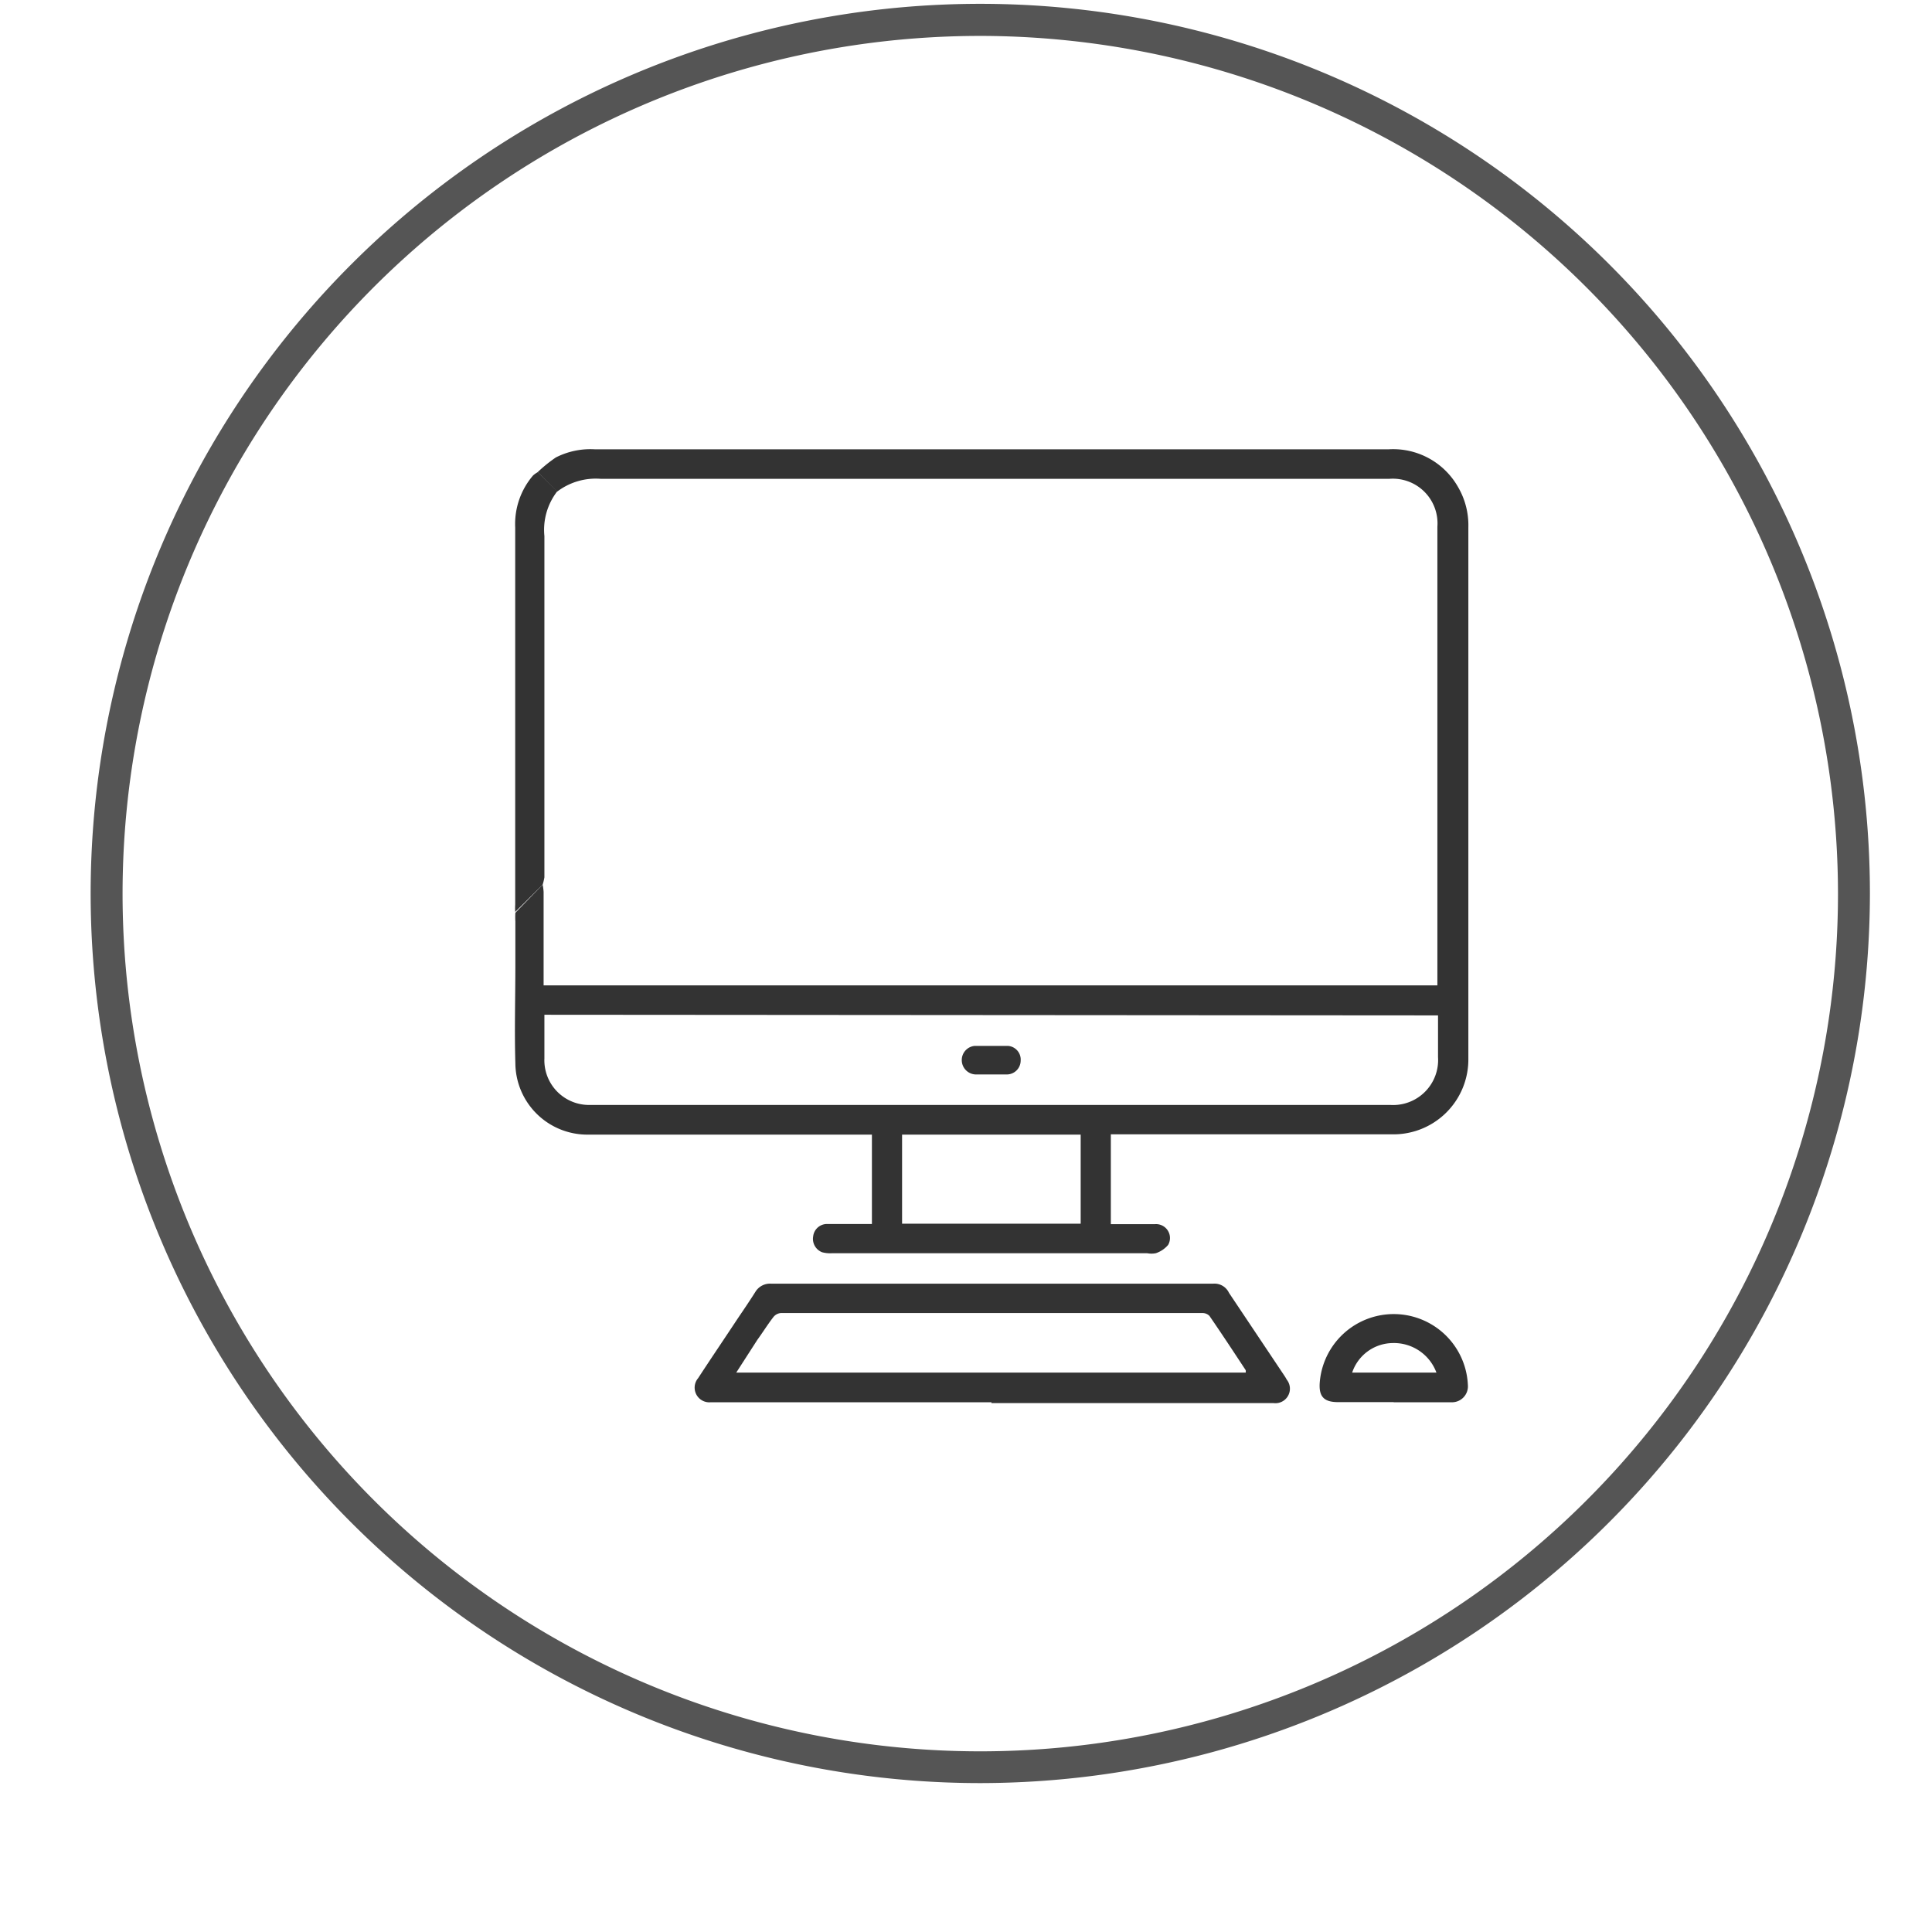 <svg xmlns="http://www.w3.org/2000/svg" id="Layer_1" data-name="Layer 1" viewBox="0 0 121.05 121.05"><defs><style>.cls-1{fill:#555;}.cls-2{fill:#333;}</style></defs><path class="cls-1" d="M61.42,111.72A55.74,55.74,0,1,1,117.16,56,55.79,55.79,0,0,1,61.42,111.72Zm0-109.47A53.74,53.74,0,1,0,115.16,56,53.8,53.8,0,0,0,61.42,2.25Z"></path><g id="shNR0l"><path class="cls-2" d="M33.69,29.58a9,9,0,0,1,1.14-.92,4.78,4.78,0,0,1,2.42-.51H59.9q13.56,0,27.13,0a4.67,4.67,0,0,1,4.31,2.34A4.75,4.75,0,0,1,92,33.05c0,2.28,0,4.56,0,6.85V55.23c0,3.7,0,7.4,0,11.1a4.69,4.69,0,0,1-4.83,4.74c-1.81,0-3.62,0-5.43,0-3.73,0-7.46,0-11.18,0H69.6V76.7c.94,0,1.85,0,2.77,0A.87.87,0,0,1,73.19,78a1.73,1.73,0,0,1-.77.52,1.44,1.44,0,0,1-.55,0H52.15a1.94,1.94,0,0,1-.64-.06.9.9,0,0,1-.56-1,.87.87,0,0,1,.85-.77c.93,0,1.86,0,2.83,0V71.09l-.25,0c-1.71,0-3.42,0-5.12,0-1.11,0-2.21,0-3.31,0-3.06,0-6.12,0-9.17,0a4.51,4.51,0,0,1-4.49-4.48c-.06-2,0-4.11,0-6.16,0-.9,0-1.81,0-2.71a5.11,5.11,0,0,1,0-.55L34,55.43a3.47,3.47,0,0,1,.06.45c0,1.82,0,3.65,0,5.47,0,.12,0,.25,0,.39h56V33a2.8,2.8,0,0,0-3-3H58.86c-7.08,0-14.16,0-21.23,0a4,4,0,0,0-2.73.81Zm.42,34c0,1,0,1.84,0,2.73A2.8,2.8,0,0,0,37,69.23H56.1q15.51,0,31,0a2.82,2.82,0,0,0,3-3V64c0-.12,0-.24,0-.38ZM56.52,76.67H67.71V71.09H56.52Z"></path><path class="cls-2" d="M62.12,87.86h-17c-.2,0-.4,0-.6,0a.92.92,0,0,1-.78-1.51c.81-1.24,1.65-2.48,2.47-3.72.38-.56.76-1.12,1.12-1.69a1.07,1.07,0,0,1,1-.51H76A1,1,0,0,1,77,81l3.49,5.22a2.53,2.53,0,0,1,.13.22.91.91,0,0,1-.84,1.47c-1.35,0-2.7,0-4,0H62.12ZM46.13,86H78.05a.59.59,0,0,0,0-.15c-.75-1.14-1.5-2.28-2.27-3.4a.6.6,0,0,0-.43-.18H69.46q-10.27,0-20.54,0a.66.66,0,0,0-.47.26c-.35.45-.65.94-1,1.42Z"></path><path class="cls-2" d="M34,55.43l-1.72,1.71a3.59,3.59,0,0,1,0-.46V33.05a4.67,4.67,0,0,1,1.12-3.26,1.61,1.61,0,0,1,.3-.21l1.21,1.21a3.94,3.94,0,0,0-.8,2.8q0,10.69,0,21.38A3.87,3.87,0,0,1,34,55.43Z"></path><path class="cls-2" d="M87.32,87.85c-1.16,0-2.32,0-3.49,0-.89,0-1.21-.36-1.14-1.24a4.65,4.65,0,0,1,9.28.16,1,1,0,0,1-1,1.09H87.32ZM84.72,86H90a2.84,2.84,0,0,0-2.76-1.85A2.71,2.71,0,0,0,84.72,86Z"></path><path class="cls-2" d="M62.12,67.32c-.33,0-.66,0-1,0a.9.9,0,0,1-.86-.89.89.89,0,0,1,.82-.9c.68,0,1.37,0,2.06,0a.86.86,0,0,1,.81.93.87.87,0,0,1-.85.86c-.33,0-.66,0-1,0Z"></path></g></svg>